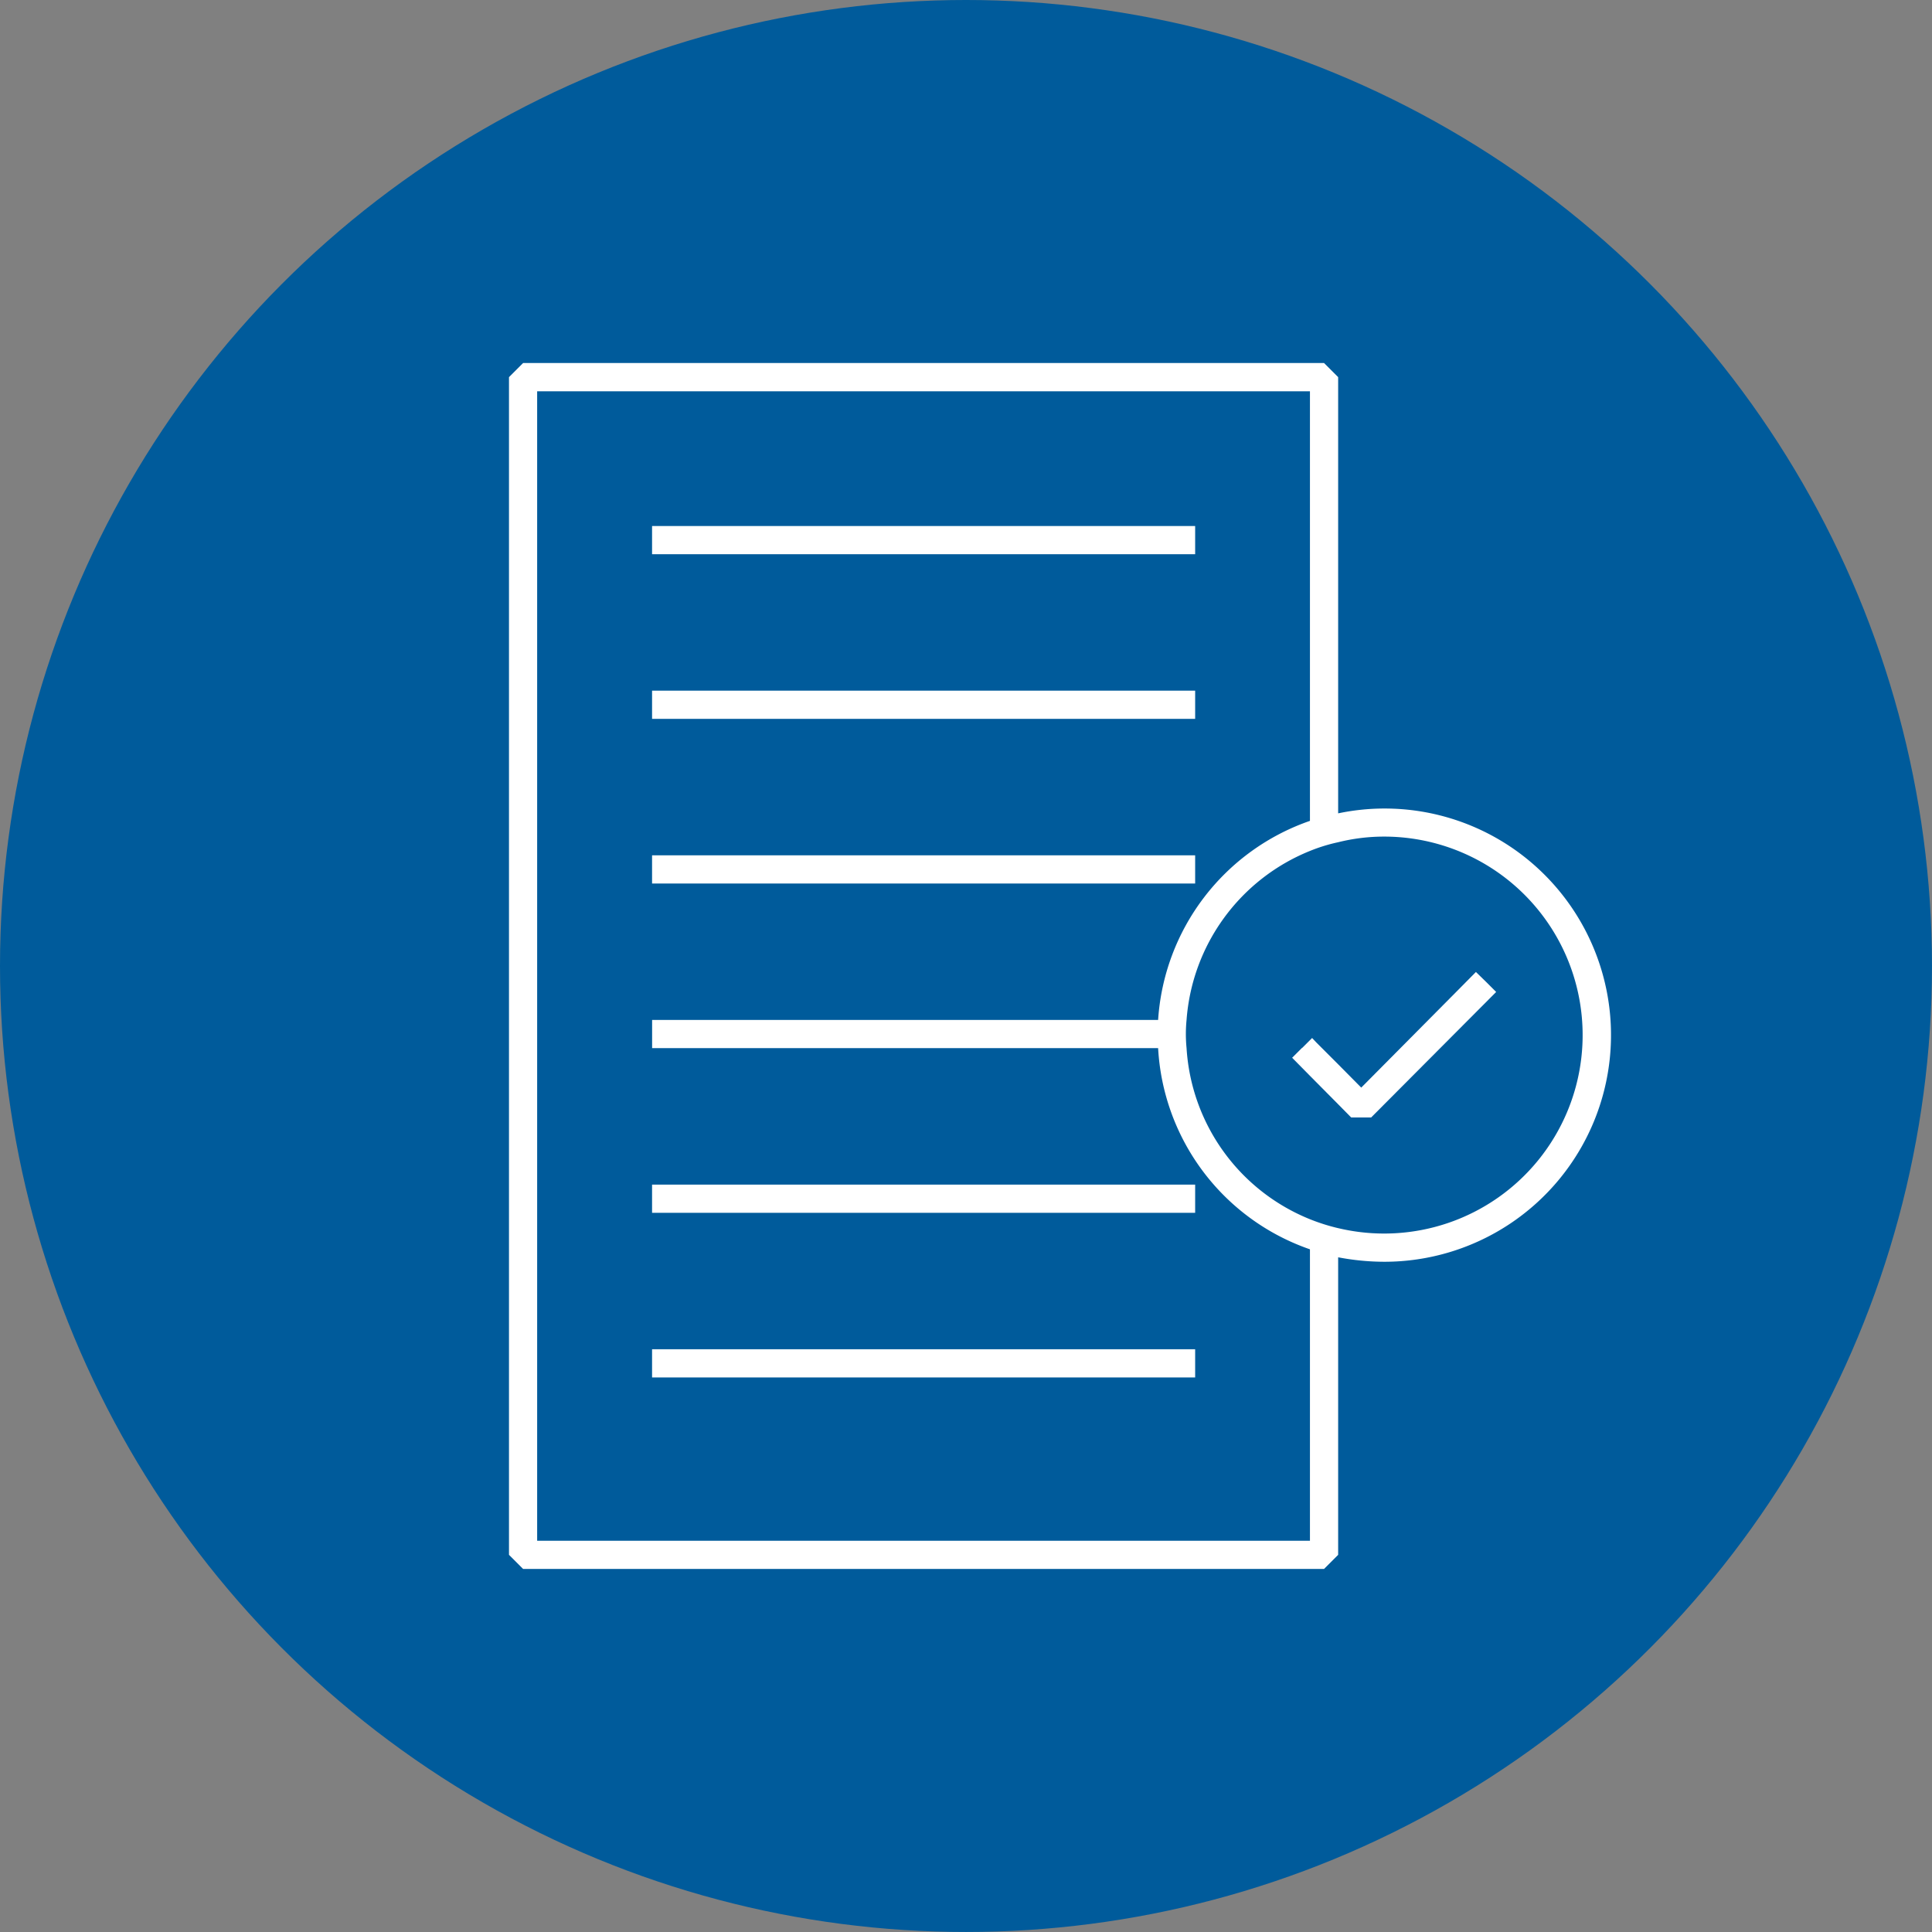 <?xml version="1.0" encoding="UTF-8"?> <svg xmlns="http://www.w3.org/2000/svg" width="119.001" height="119.001" viewBox="0 0 119.001 119.001"><rect x="0" y="0" width="119.001" height="119.001" fill="#808080" stroke="none"/><g id="Mängel-_und_Sonderwunschmanagement" data-name="Mängel- und Sonderwunschmanagement" transform="translate(59.5 59.5)"><g id="Gruppe_6358" data-name="Gruppe 6358" transform="translate(-59.5 -59.5)"><circle id="Ellipse_669" data-name="Ellipse 669" cx="59.5" cy="59.5" r="59.5" fill="#005b9b"></circle><g id="Gruppe_6357" data-name="Gruppe 6357" transform="translate(31.351 22.361)"><rect id="Rechteck_1201" data-name="Rechteck 1201" width="33.451" height="1.737" transform="translate(8.813 10.039)" fill="#fff"></rect><rect id="Rechteck_1202" data-name="Rechteck 1202" width="33.451" height="1.737" transform="translate(8.813 20.18)" fill="#fff"></rect><rect id="Rechteck_1203" data-name="Rechteck 1203" width="33.451" height="1.737" transform="translate(8.813 30.322)" fill="#fff"></rect><rect id="Rechteck_1204" data-name="Rechteck 1204" width="33.451" height="1.737" transform="translate(8.813 50.605)" fill="#fff"></rect><rect id="Rechteck_1205" data-name="Rechteck 1205" width="33.451" height="1.737" transform="translate(8.813 60.746)" fill="#fff"></rect><path id="Pfad_4876" data-name="Pfad 4876" d="M85.439,46.962a13.932,13.932,0,0,0-12.71-3.778V16.316l-.869-.869H22.526l-.869.869v72.54l.869.869H71.86l.869-.869V70.529a15.328,15.328,0,0,0,2.837.275,13.962,13.962,0,0,0,9.873-23.842ZM72.729,68.734a12.107,12.107,0,0,1-1.737-.55,12.171,12.171,0,0,1-7.6-10.539q-.043-.434-.043-.869t.043-.869a12.194,12.194,0,0,1,7.6-10.408,10.473,10.473,0,0,1,1.737-.536,11.712,11.712,0,0,1,2.837-.347,12.225,12.225,0,1,1-2.837,24.117ZM70.992,87.987h-47.6v-70.8h47.6V43.647A13.935,13.935,0,0,0,61.64,55.908H30.473v1.737H61.64a13.916,13.916,0,0,0,9.352,12.392Z" transform="translate(-21.657 -15.447)" fill="#fff"></path><path id="Pfad_4877" data-name="Pfad 4877" d="M66.3,41.357l-1.274,1.288-5.79,5.834-1.419-1.433-1.332-1.332-.275-.29-.13.13-.478.478h-.014l-.608.608,1.1,1.115,1.737,1.752.8.811h1.23l7.7-7.73-.622-.622Z" transform="translate(-6.742 -3.849)" fill="#fff"></path></g></g></g></svg> 